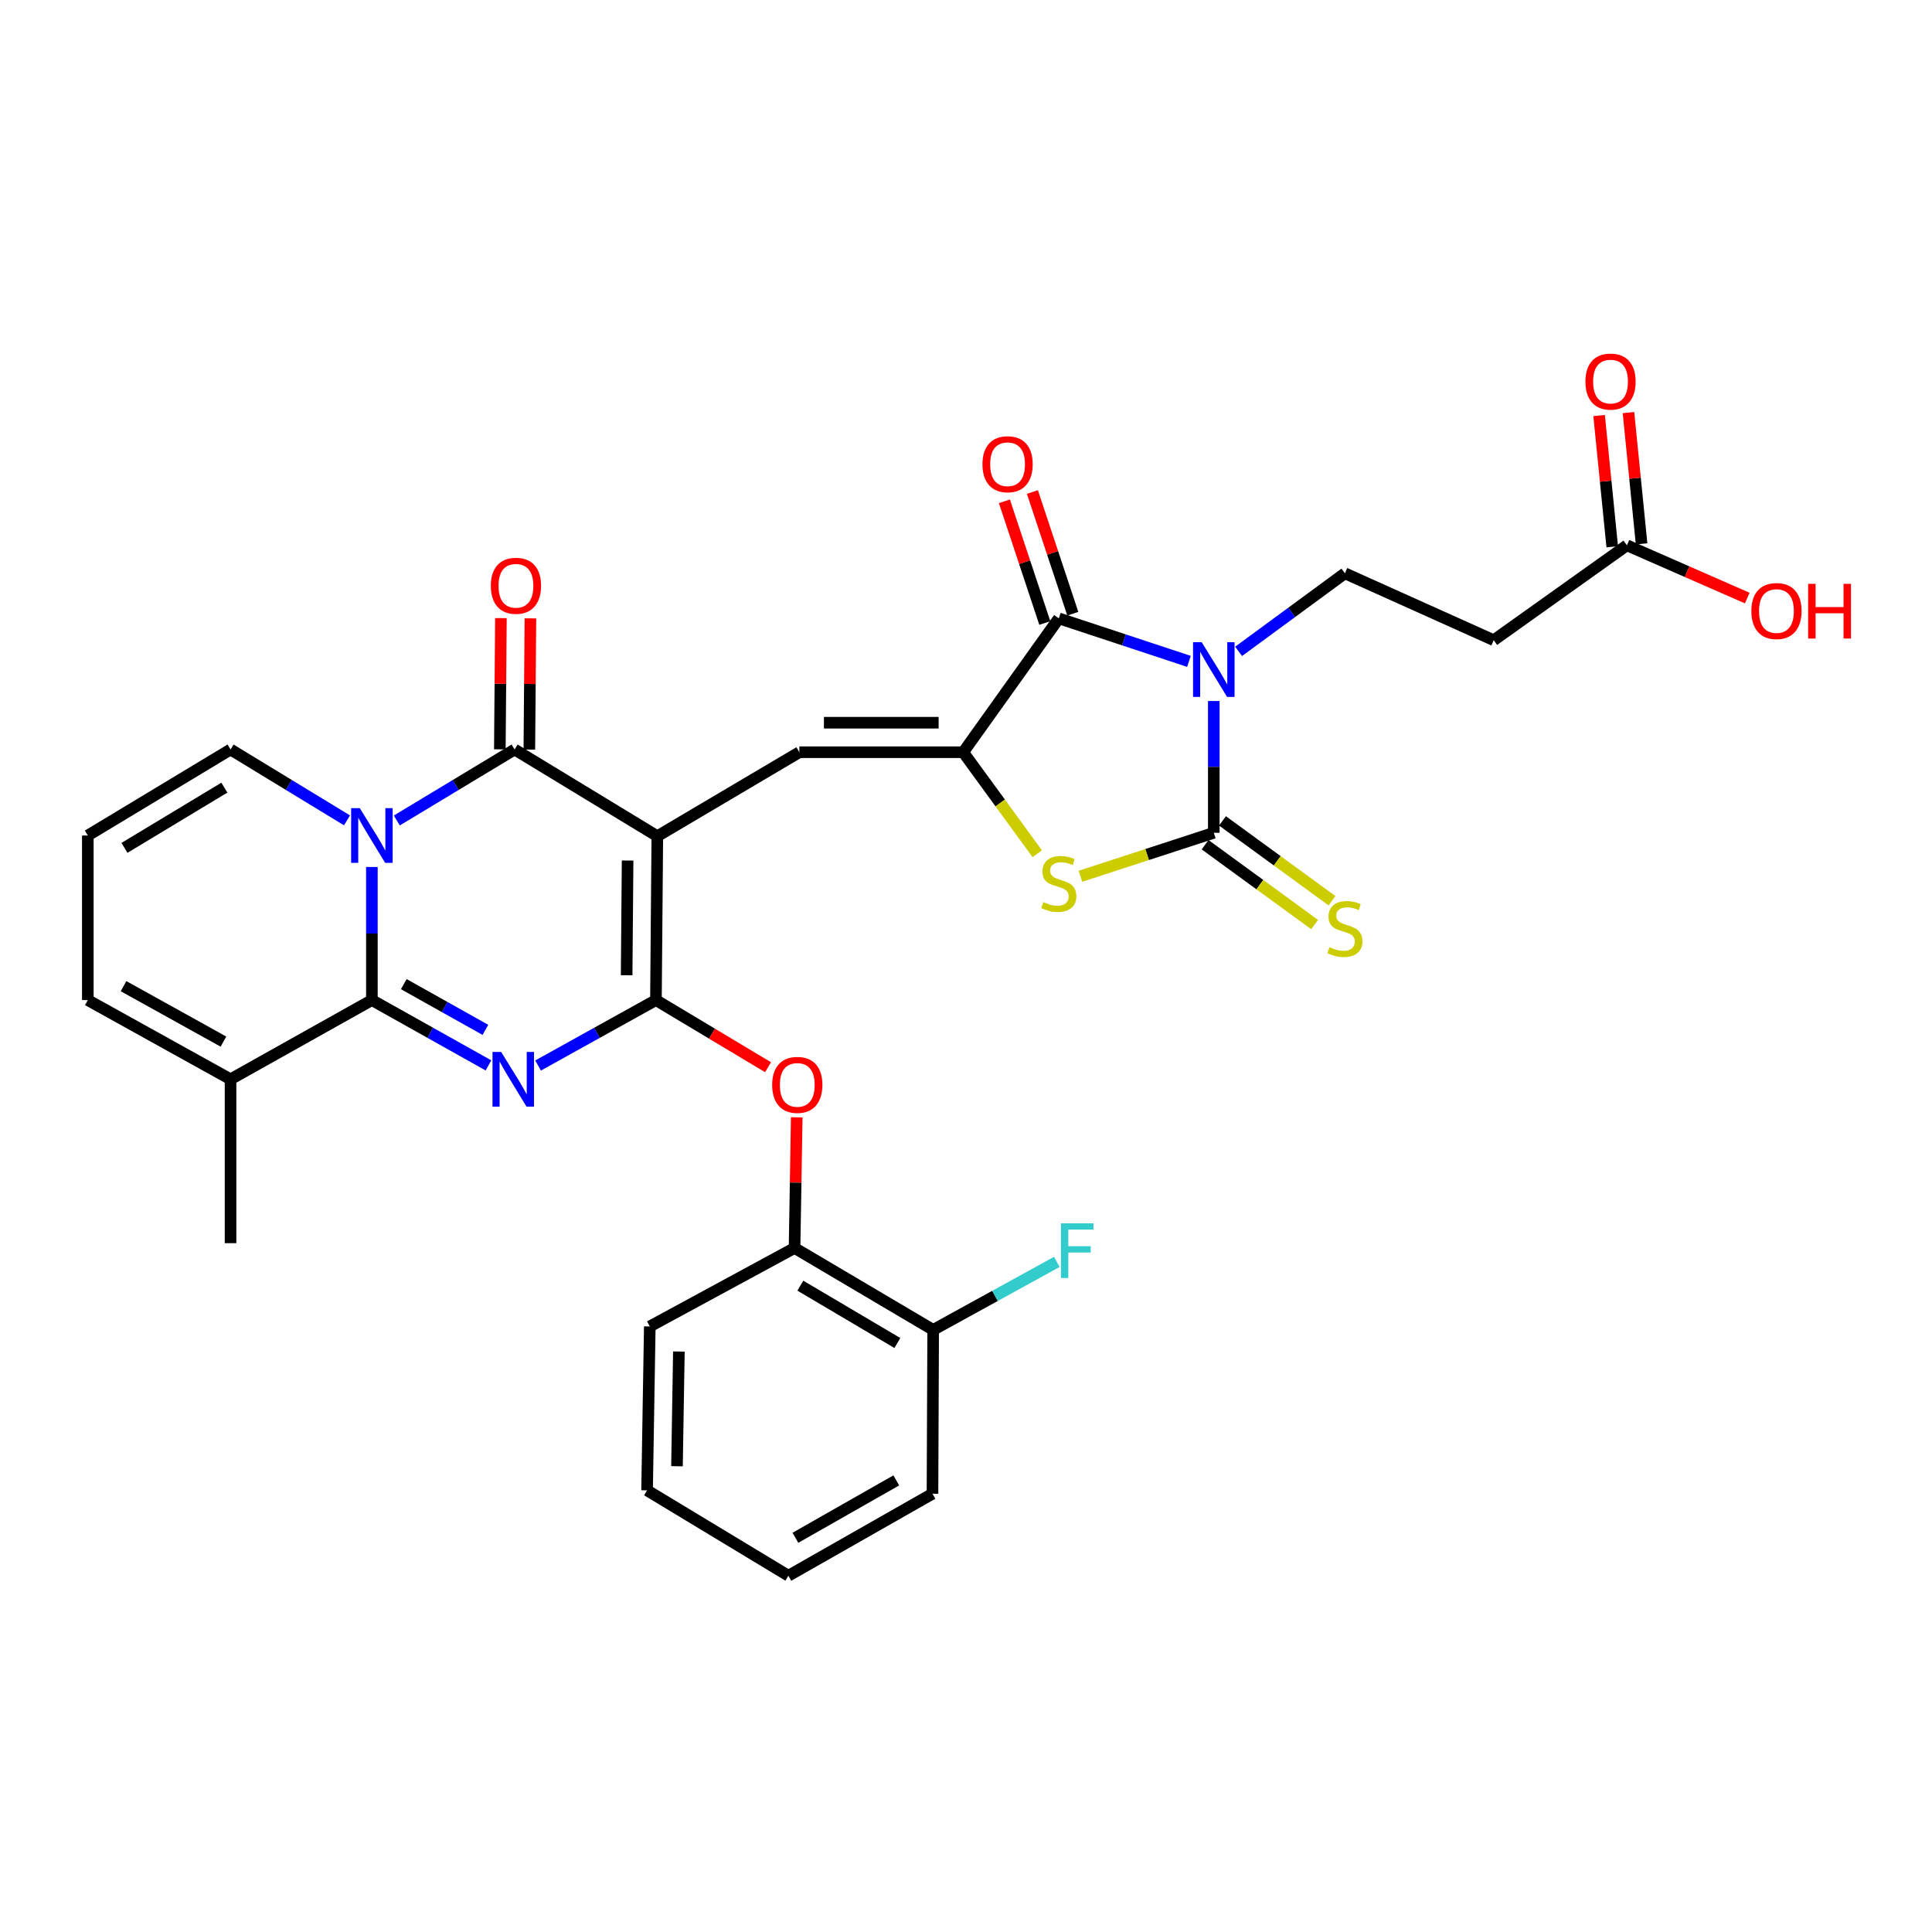 <?xml version='1.0' encoding='iso-8859-1'?>
<svg version='1.1' baseProfile='full'
              xmlns='http://www.w3.org/2000/svg'
                      xmlns:rdkit='http://www.rdkit.org/xml'
                      xmlns:xlink='http://www.w3.org/1999/xlink'
                  xml:space='preserve'
width='1000px' height='1000px' viewBox='0 0 1000 1000'>
<!-- END OF HEADER -->
<rect style='opacity:1.0;fill:#FFFFFF;stroke:none' width='1000' height='1000' x='0' y='0'> </rect>
<path class='bond-2' d='M 340.225,432.814 L 339.513,517.64' style='fill:none;fill-rule:evenodd;stroke:#000000;stroke-width:6px;stroke-linecap:butt;stroke-linejoin:miter;stroke-opacity:1' />
<path class='bond-2' d='M 324.847,445.41 L 324.348,504.788' style='fill:none;fill-rule:evenodd;stroke:#000000;stroke-width:6px;stroke-linecap:butt;stroke-linejoin:miter;stroke-opacity:1' />
<path class='bond-5' d='M 340.225,432.814 L 266.352,387.923' style='fill:none;fill-rule:evenodd;stroke:#000000;stroke-width:6px;stroke-linecap:butt;stroke-linejoin:miter;stroke-opacity:1' />
<path class='bond-9' d='M 340.225,432.814 L 413.742,389.349' style='fill:none;fill-rule:evenodd;stroke:#000000;stroke-width:6px;stroke-linecap:butt;stroke-linejoin:miter;stroke-opacity:1' />
<path class='bond-0' d='M 278.509,551.503 L 309.011,534.571' style='fill:none;fill-rule:evenodd;stroke:#0000FF;stroke-width:6px;stroke-linecap:butt;stroke-linejoin:miter;stroke-opacity:1' />
<path class='bond-0' d='M 309.011,534.571 L 339.513,517.64' style='fill:none;fill-rule:evenodd;stroke:#000000;stroke-width:6px;stroke-linecap:butt;stroke-linejoin:miter;stroke-opacity:1' />
<path class='bond-32' d='M 252.82,551.444 L 222.654,534.542' style='fill:none;fill-rule:evenodd;stroke:#0000FF;stroke-width:6px;stroke-linecap:butt;stroke-linejoin:miter;stroke-opacity:1' />
<path class='bond-32' d='M 222.654,534.542 L 192.488,517.64' style='fill:none;fill-rule:evenodd;stroke:#000000;stroke-width:6px;stroke-linecap:butt;stroke-linejoin:miter;stroke-opacity:1' />
<path class='bond-32' d='M 251.235,533.05 L 230.119,521.219' style='fill:none;fill-rule:evenodd;stroke:#0000FF;stroke-width:6px;stroke-linecap:butt;stroke-linejoin:miter;stroke-opacity:1' />
<path class='bond-32' d='M 230.119,521.219 L 209.003,509.388' style='fill:none;fill-rule:evenodd;stroke:#000000;stroke-width:6px;stroke-linecap:butt;stroke-linejoin:miter;stroke-opacity:1' />
<path class='bond-1' d='M 615.408,342.324 L 581.724,331.195' style='fill:none;fill-rule:evenodd;stroke:#0000FF;stroke-width:6px;stroke-linecap:butt;stroke-linejoin:miter;stroke-opacity:1' />
<path class='bond-1' d='M 581.724,331.195 L 548.041,320.066' style='fill:none;fill-rule:evenodd;stroke:#000000;stroke-width:6px;stroke-linecap:butt;stroke-linejoin:miter;stroke-opacity:1' />
<path class='bond-12' d='M 641.105,337.139 L 668.611,316.94' style='fill:none;fill-rule:evenodd;stroke:#0000FF;stroke-width:6px;stroke-linecap:butt;stroke-linejoin:miter;stroke-opacity:1' />
<path class='bond-12' d='M 668.611,316.94 L 696.118,296.742' style='fill:none;fill-rule:evenodd;stroke:#000000;stroke-width:6px;stroke-linecap:butt;stroke-linejoin:miter;stroke-opacity:1' />
<path class='bond-33' d='M 628.26,362.843 L 628.26,396.95' style='fill:none;fill-rule:evenodd;stroke:#0000FF;stroke-width:6px;stroke-linecap:butt;stroke-linejoin:miter;stroke-opacity:1' />
<path class='bond-33' d='M 628.26,396.95 L 628.26,431.058' style='fill:none;fill-rule:evenodd;stroke:#000000;stroke-width:6px;stroke-linecap:butt;stroke-linejoin:miter;stroke-opacity:1' />
<path class='bond-11' d='M 339.513,517.64 L 368.527,535.016' style='fill:none;fill-rule:evenodd;stroke:#000000;stroke-width:6px;stroke-linecap:butt;stroke-linejoin:miter;stroke-opacity:1' />
<path class='bond-11' d='M 368.527,535.016 L 397.541,552.391' style='fill:none;fill-rule:evenodd;stroke:#FF0000;stroke-width:6px;stroke-linecap:butt;stroke-linejoin:miter;stroke-opacity:1' />
<path class='bond-3' d='M 205.384,424.682 L 235.868,406.303' style='fill:none;fill-rule:evenodd;stroke:#0000FF;stroke-width:6px;stroke-linecap:butt;stroke-linejoin:miter;stroke-opacity:1' />
<path class='bond-3' d='M 235.868,406.303 L 266.352,387.923' style='fill:none;fill-rule:evenodd;stroke:#000000;stroke-width:6px;stroke-linecap:butt;stroke-linejoin:miter;stroke-opacity:1' />
<path class='bond-4' d='M 192.488,448.747 L 192.488,483.194' style='fill:none;fill-rule:evenodd;stroke:#0000FF;stroke-width:6px;stroke-linecap:butt;stroke-linejoin:miter;stroke-opacity:1' />
<path class='bond-4' d='M 192.488,483.194 L 192.488,517.64' style='fill:none;fill-rule:evenodd;stroke:#000000;stroke-width:6px;stroke-linecap:butt;stroke-linejoin:miter;stroke-opacity:1' />
<path class='bond-14' d='M 179.607,424.616 L 149.467,406.27' style='fill:none;fill-rule:evenodd;stroke:#0000FF;stroke-width:6px;stroke-linecap:butt;stroke-linejoin:miter;stroke-opacity:1' />
<path class='bond-14' d='M 149.467,406.27 L 119.328,387.923' style='fill:none;fill-rule:evenodd;stroke:#000000;stroke-width:6px;stroke-linecap:butt;stroke-linejoin:miter;stroke-opacity:1' />
<path class='bond-13' d='M 192.488,517.64 L 119.328,558.636' style='fill:none;fill-rule:evenodd;stroke:#000000;stroke-width:6px;stroke-linecap:butt;stroke-linejoin:miter;stroke-opacity:1' />
<path class='bond-19' d='M 273.988,387.986 L 274.267,354.021' style='fill:none;fill-rule:evenodd;stroke:#000000;stroke-width:6px;stroke-linecap:butt;stroke-linejoin:miter;stroke-opacity:1' />
<path class='bond-19' d='M 274.267,354.021 L 274.545,320.057' style='fill:none;fill-rule:evenodd;stroke:#FF0000;stroke-width:6px;stroke-linecap:butt;stroke-linejoin:miter;stroke-opacity:1' />
<path class='bond-19' d='M 258.717,387.861 L 258.995,353.896' style='fill:none;fill-rule:evenodd;stroke:#000000;stroke-width:6px;stroke-linecap:butt;stroke-linejoin:miter;stroke-opacity:1' />
<path class='bond-19' d='M 258.995,353.896 L 259.274,319.932' style='fill:none;fill-rule:evenodd;stroke:#FF0000;stroke-width:6px;stroke-linecap:butt;stroke-linejoin:miter;stroke-opacity:1' />
<path class='bond-6' d='M 628.26,431.058 L 593.745,442.308' style='fill:none;fill-rule:evenodd;stroke:#000000;stroke-width:6px;stroke-linecap:butt;stroke-linejoin:miter;stroke-opacity:1' />
<path class='bond-6' d='M 593.745,442.308 L 559.23,453.559' style='fill:none;fill-rule:evenodd;stroke:#CCCC00;stroke-width:6px;stroke-linecap:butt;stroke-linejoin:miter;stroke-opacity:1' />
<path class='bond-15' d='M 623.761,437.228 L 652.101,457.889' style='fill:none;fill-rule:evenodd;stroke:#000000;stroke-width:6px;stroke-linecap:butt;stroke-linejoin:miter;stroke-opacity:1' />
<path class='bond-15' d='M 652.101,457.889 L 680.44,478.549' style='fill:none;fill-rule:evenodd;stroke:#CCCC00;stroke-width:6px;stroke-linecap:butt;stroke-linejoin:miter;stroke-opacity:1' />
<path class='bond-15' d='M 632.758,424.887 L 661.097,445.548' style='fill:none;fill-rule:evenodd;stroke:#000000;stroke-width:6px;stroke-linecap:butt;stroke-linejoin:miter;stroke-opacity:1' />
<path class='bond-15' d='M 661.097,445.548 L 689.436,466.209' style='fill:none;fill-rule:evenodd;stroke:#CCCC00;stroke-width:6px;stroke-linecap:butt;stroke-linejoin:miter;stroke-opacity:1' />
<path class='bond-7' d='M 498.551,389.349 L 413.742,389.349' style='fill:none;fill-rule:evenodd;stroke:#000000;stroke-width:6px;stroke-linecap:butt;stroke-linejoin:miter;stroke-opacity:1' />
<path class='bond-7' d='M 485.83,374.077 L 426.464,374.077' style='fill:none;fill-rule:evenodd;stroke:#000000;stroke-width:6px;stroke-linecap:butt;stroke-linejoin:miter;stroke-opacity:1' />
<path class='bond-8' d='M 498.551,389.349 L 548.041,320.066' style='fill:none;fill-rule:evenodd;stroke:#000000;stroke-width:6px;stroke-linecap:butt;stroke-linejoin:miter;stroke-opacity:1' />
<path class='bond-10' d='M 498.551,389.349 L 517.706,415.613' style='fill:none;fill-rule:evenodd;stroke:#000000;stroke-width:6px;stroke-linecap:butt;stroke-linejoin:miter;stroke-opacity:1' />
<path class='bond-10' d='M 517.706,415.613 L 536.861,441.877' style='fill:none;fill-rule:evenodd;stroke:#CCCC00;stroke-width:6px;stroke-linecap:butt;stroke-linejoin:miter;stroke-opacity:1' />
<path class='bond-20' d='M 555.287,317.659 L 544.826,286.159' style='fill:none;fill-rule:evenodd;stroke:#000000;stroke-width:6px;stroke-linecap:butt;stroke-linejoin:miter;stroke-opacity:1' />
<path class='bond-20' d='M 544.826,286.159 L 534.366,254.66' style='fill:none;fill-rule:evenodd;stroke:#FF0000;stroke-width:6px;stroke-linecap:butt;stroke-linejoin:miter;stroke-opacity:1' />
<path class='bond-20' d='M 540.794,322.472 L 530.333,290.973' style='fill:none;fill-rule:evenodd;stroke:#000000;stroke-width:6px;stroke-linecap:butt;stroke-linejoin:miter;stroke-opacity:1' />
<path class='bond-20' d='M 530.333,290.973 L 519.872,259.473' style='fill:none;fill-rule:evenodd;stroke:#FF0000;stroke-width:6px;stroke-linecap:butt;stroke-linejoin:miter;stroke-opacity:1' />
<path class='bond-17' d='M 412.39,578.326 L 411.823,612.137' style='fill:none;fill-rule:evenodd;stroke:#FF0000;stroke-width:6px;stroke-linecap:butt;stroke-linejoin:miter;stroke-opacity:1' />
<path class='bond-17' d='M 411.823,612.137 L 411.256,645.949' style='fill:none;fill-rule:evenodd;stroke:#000000;stroke-width:6px;stroke-linecap:butt;stroke-linejoin:miter;stroke-opacity:1' />
<path class='bond-16' d='M 696.118,296.742 L 773.155,331.375' style='fill:none;fill-rule:evenodd;stroke:#000000;stroke-width:6px;stroke-linecap:butt;stroke-linejoin:miter;stroke-opacity:1' />
<path class='bond-27' d='M 119.328,558.636 L 119.328,643.463' style='fill:none;fill-rule:evenodd;stroke:#000000;stroke-width:6px;stroke-linecap:butt;stroke-linejoin:miter;stroke-opacity:1' />
<path class='bond-34' d='M 119.328,558.636 L 45.455,517.64' style='fill:none;fill-rule:evenodd;stroke:#000000;stroke-width:6px;stroke-linecap:butt;stroke-linejoin:miter;stroke-opacity:1' />
<path class='bond-34' d='M 115.657,539.134 L 63.946,510.436' style='fill:none;fill-rule:evenodd;stroke:#000000;stroke-width:6px;stroke-linecap:butt;stroke-linejoin:miter;stroke-opacity:1' />
<path class='bond-21' d='M 119.328,387.923 L 45.455,432.458' style='fill:none;fill-rule:evenodd;stroke:#000000;stroke-width:6px;stroke-linecap:butt;stroke-linejoin:miter;stroke-opacity:1' />
<path class='bond-21' d='M 116.131,407.682 L 64.42,438.856' style='fill:none;fill-rule:evenodd;stroke:#000000;stroke-width:6px;stroke-linecap:butt;stroke-linejoin:miter;stroke-opacity:1' />
<path class='bond-18' d='M 773.155,331.375 L 842.082,282.251' style='fill:none;fill-rule:evenodd;stroke:#000000;stroke-width:6px;stroke-linecap:butt;stroke-linejoin:miter;stroke-opacity:1' />
<path class='bond-23' d='M 411.256,645.949 L 483.008,688.345' style='fill:none;fill-rule:evenodd;stroke:#000000;stroke-width:6px;stroke-linecap:butt;stroke-linejoin:miter;stroke-opacity:1' />
<path class='bond-23' d='M 414.25,665.456 L 464.477,695.133' style='fill:none;fill-rule:evenodd;stroke:#000000;stroke-width:6px;stroke-linecap:butt;stroke-linejoin:miter;stroke-opacity:1' />
<path class='bond-28' d='M 411.256,645.949 L 336.331,686.572' style='fill:none;fill-rule:evenodd;stroke:#000000;stroke-width:6px;stroke-linecap:butt;stroke-linejoin:miter;stroke-opacity:1' />
<path class='bond-24' d='M 849.68,281.492 L 846.286,247.524' style='fill:none;fill-rule:evenodd;stroke:#000000;stroke-width:6px;stroke-linecap:butt;stroke-linejoin:miter;stroke-opacity:1' />
<path class='bond-24' d='M 846.286,247.524 L 842.892,213.557' style='fill:none;fill-rule:evenodd;stroke:#FF0000;stroke-width:6px;stroke-linecap:butt;stroke-linejoin:miter;stroke-opacity:1' />
<path class='bond-24' d='M 834.484,283.01 L 831.09,249.043' style='fill:none;fill-rule:evenodd;stroke:#000000;stroke-width:6px;stroke-linecap:butt;stroke-linejoin:miter;stroke-opacity:1' />
<path class='bond-24' d='M 831.09,249.043 L 827.696,215.075' style='fill:none;fill-rule:evenodd;stroke:#FF0000;stroke-width:6px;stroke-linecap:butt;stroke-linejoin:miter;stroke-opacity:1' />
<path class='bond-26' d='M 842.082,282.251 L 873.231,295.907' style='fill:none;fill-rule:evenodd;stroke:#000000;stroke-width:6px;stroke-linecap:butt;stroke-linejoin:miter;stroke-opacity:1' />
<path class='bond-26' d='M 873.231,295.907 L 904.38,309.563' style='fill:none;fill-rule:evenodd;stroke:#FF0000;stroke-width:6px;stroke-linecap:butt;stroke-linejoin:miter;stroke-opacity:1' />
<path class='bond-22' d='M 45.455,432.458 L 45.455,517.64' style='fill:none;fill-rule:evenodd;stroke:#000000;stroke-width:6px;stroke-linecap:butt;stroke-linejoin:miter;stroke-opacity:1' />
<path class='bond-25' d='M 483.008,688.345 L 515.015,670.746' style='fill:none;fill-rule:evenodd;stroke:#000000;stroke-width:6px;stroke-linecap:butt;stroke-linejoin:miter;stroke-opacity:1' />
<path class='bond-25' d='M 515.015,670.746 L 547.021,653.148' style='fill:none;fill-rule:evenodd;stroke:#33CCCC;stroke-width:6px;stroke-linecap:butt;stroke-linejoin:miter;stroke-opacity:1' />
<path class='bond-29' d='M 483.008,688.345 L 482.652,773.154' style='fill:none;fill-rule:evenodd;stroke:#000000;stroke-width:6px;stroke-linecap:butt;stroke-linejoin:miter;stroke-opacity:1' />
<path class='bond-30' d='M 336.331,686.572 L 334.923,771.398' style='fill:none;fill-rule:evenodd;stroke:#000000;stroke-width:6px;stroke-linecap:butt;stroke-linejoin:miter;stroke-opacity:1' />
<path class='bond-30' d='M 351.39,699.549 L 350.404,758.927' style='fill:none;fill-rule:evenodd;stroke:#000000;stroke-width:6px;stroke-linecap:butt;stroke-linejoin:miter;stroke-opacity:1' />
<path class='bond-35' d='M 482.652,773.154 L 408.075,815.593' style='fill:none;fill-rule:evenodd;stroke:#000000;stroke-width:6px;stroke-linecap:butt;stroke-linejoin:miter;stroke-opacity:1' />
<path class='bond-35' d='M 463.912,766.247 L 411.708,795.954' style='fill:none;fill-rule:evenodd;stroke:#000000;stroke-width:6px;stroke-linecap:butt;stroke-linejoin:miter;stroke-opacity:1' />
<path class='bond-31' d='M 334.923,771.398 L 408.075,815.593' style='fill:none;fill-rule:evenodd;stroke:#000000;stroke-width:6px;stroke-linecap:butt;stroke-linejoin:miter;stroke-opacity:1' />
<path  class='atom-1' d='M 259.397 544.476
L 268.677 559.476
Q 269.597 560.956, 271.077 563.636
Q 272.557 566.316, 272.637 566.476
L 272.637 544.476
L 276.397 544.476
L 276.397 572.796
L 272.517 572.796
L 262.557 556.396
Q 261.397 554.476, 260.157 552.276
Q 258.957 550.076, 258.597 549.396
L 258.597 572.796
L 254.917 572.796
L 254.917 544.476
L 259.397 544.476
' fill='#0000FF'/>
<path  class='atom-2' d='M 622 332.411
L 631.28 347.411
Q 632.2 348.891, 633.68 351.571
Q 635.16 354.251, 635.24 354.411
L 635.24 332.411
L 639 332.411
L 639 360.731
L 635.12 360.731
L 625.16 344.331
Q 624 342.411, 622.76 340.211
Q 621.56 338.011, 621.2 337.331
L 621.2 360.731
L 617.52 360.731
L 617.52 332.411
L 622 332.411
' fill='#0000FF'/>
<path  class='atom-4' d='M 186.228 418.298
L 195.508 433.298
Q 196.428 434.778, 197.908 437.458
Q 199.388 440.138, 199.468 440.298
L 199.468 418.298
L 203.228 418.298
L 203.228 446.618
L 199.348 446.618
L 189.388 430.218
Q 188.228 428.298, 186.988 426.098
Q 185.788 423.898, 185.428 423.218
L 185.428 446.618
L 181.748 446.618
L 181.748 418.298
L 186.228 418.298
' fill='#0000FF'/>
<path  class='atom-11' d='M 540.041 466.926
Q 540.361 467.046, 541.681 467.606
Q 543.001 468.166, 544.441 468.526
Q 545.921 468.846, 547.361 468.846
Q 550.041 468.846, 551.601 467.566
Q 553.161 466.246, 553.161 463.966
Q 553.161 462.406, 552.361 461.446
Q 551.601 460.486, 550.401 459.966
Q 549.201 459.446, 547.201 458.846
Q 544.681 458.086, 543.161 457.366
Q 541.681 456.646, 540.601 455.126
Q 539.561 453.606, 539.561 451.046
Q 539.561 447.486, 541.961 445.286
Q 544.401 443.086, 549.201 443.086
Q 552.481 443.086, 556.201 444.646
L 555.281 447.726
Q 551.881 446.326, 549.321 446.326
Q 546.561 446.326, 545.041 447.486
Q 543.521 448.606, 543.561 450.566
Q 543.561 452.086, 544.321 453.006
Q 545.121 453.926, 546.241 454.446
Q 547.401 454.966, 549.321 455.566
Q 551.881 456.366, 553.401 457.166
Q 554.921 457.966, 556.001 459.606
Q 557.121 461.206, 557.121 463.966
Q 557.121 467.886, 554.481 470.006
Q 551.881 472.086, 547.521 472.086
Q 545.001 472.086, 543.081 471.526
Q 541.201 471.006, 538.961 470.086
L 540.041 466.926
' fill='#CCCC00'/>
<path  class='atom-12' d='M 399.673 561.533
Q 399.673 554.733, 403.033 550.933
Q 406.393 547.133, 412.673 547.133
Q 418.953 547.133, 422.313 550.933
Q 425.673 554.733, 425.673 561.533
Q 425.673 568.413, 422.273 572.333
Q 418.873 576.213, 412.673 576.213
Q 406.433 576.213, 403.033 572.333
Q 399.673 568.453, 399.673 561.533
M 412.673 573.013
Q 416.993 573.013, 419.313 570.133
Q 421.673 567.213, 421.673 561.533
Q 421.673 555.973, 419.313 553.173
Q 416.993 550.333, 412.673 550.333
Q 408.353 550.333, 405.993 553.133
Q 403.673 555.933, 403.673 561.533
Q 403.673 567.253, 405.993 570.133
Q 408.353 573.013, 412.673 573.013
' fill='#FF0000'/>
<path  class='atom-16' d='M 688.118 490.25
Q 688.438 490.37, 689.758 490.93
Q 691.078 491.49, 692.518 491.85
Q 693.998 492.17, 695.438 492.17
Q 698.118 492.17, 699.678 490.89
Q 701.238 489.57, 701.238 487.29
Q 701.238 485.73, 700.438 484.77
Q 699.678 483.81, 698.478 483.29
Q 697.278 482.77, 695.278 482.17
Q 692.758 481.41, 691.238 480.69
Q 689.758 479.97, 688.678 478.45
Q 687.638 476.93, 687.638 474.37
Q 687.638 470.81, 690.038 468.61
Q 692.478 466.41, 697.278 466.41
Q 700.558 466.41, 704.278 467.97
L 703.358 471.05
Q 699.958 469.65, 697.398 469.65
Q 694.638 469.65, 693.118 470.81
Q 691.598 471.93, 691.638 473.89
Q 691.638 475.41, 692.398 476.33
Q 693.198 477.25, 694.318 477.77
Q 695.478 478.29, 697.398 478.89
Q 699.958 479.69, 701.478 480.49
Q 702.998 481.29, 704.078 482.93
Q 705.198 484.53, 705.198 487.29
Q 705.198 491.21, 702.558 493.33
Q 699.958 495.41, 695.598 495.41
Q 693.078 495.41, 691.158 494.85
Q 689.278 494.33, 687.038 493.41
L 688.118 490.25
' fill='#CCCC00'/>
<path  class='atom-20' d='M 254.048 303.194
Q 254.048 296.394, 257.408 292.594
Q 260.768 288.794, 267.048 288.794
Q 273.328 288.794, 276.688 292.594
Q 280.048 296.394, 280.048 303.194
Q 280.048 310.074, 276.648 313.994
Q 273.248 317.874, 267.048 317.874
Q 260.808 317.874, 257.408 313.994
Q 254.048 310.114, 254.048 303.194
M 267.048 314.674
Q 271.368 314.674, 273.688 311.794
Q 276.048 308.874, 276.048 303.194
Q 276.048 297.634, 273.688 294.834
Q 271.368 291.994, 267.048 291.994
Q 262.728 291.994, 260.368 294.794
Q 258.048 297.594, 258.048 303.194
Q 258.048 308.914, 260.368 311.794
Q 262.728 314.674, 267.048 314.674
' fill='#FF0000'/>
<path  class='atom-21' d='M 508.519 240.283
Q 508.519 233.483, 511.879 229.683
Q 515.239 225.883, 521.519 225.883
Q 527.799 225.883, 531.159 229.683
Q 534.519 233.483, 534.519 240.283
Q 534.519 247.163, 531.119 251.083
Q 527.719 254.963, 521.519 254.963
Q 515.279 254.963, 511.879 251.083
Q 508.519 247.203, 508.519 240.283
M 521.519 251.763
Q 525.839 251.763, 528.159 248.883
Q 530.519 245.963, 530.519 240.283
Q 530.519 234.723, 528.159 231.923
Q 525.839 229.083, 521.519 229.083
Q 517.199 229.083, 514.839 231.883
Q 512.519 234.683, 512.519 240.283
Q 512.519 246.003, 514.839 248.883
Q 517.199 251.763, 521.519 251.763
' fill='#FF0000'/>
<path  class='atom-25' d='M 820.606 197.505
Q 820.606 190.705, 823.966 186.905
Q 827.326 183.105, 833.606 183.105
Q 839.886 183.105, 843.246 186.905
Q 846.606 190.705, 846.606 197.505
Q 846.606 204.385, 843.206 208.305
Q 839.806 212.185, 833.606 212.185
Q 827.366 212.185, 823.966 208.305
Q 820.606 204.425, 820.606 197.505
M 833.606 208.985
Q 837.926 208.985, 840.246 206.105
Q 842.606 203.185, 842.606 197.505
Q 842.606 191.945, 840.246 189.145
Q 837.926 186.305, 833.606 186.305
Q 829.286 186.305, 826.926 189.105
Q 824.606 191.905, 824.606 197.505
Q 824.606 203.225, 826.926 206.105
Q 829.286 208.985, 833.606 208.985
' fill='#FF0000'/>
<path  class='atom-26' d='M 549.148 633.189
L 565.988 633.189
L 565.988 636.429
L 552.948 636.429
L 552.948 645.029
L 564.548 645.029
L 564.548 648.309
L 552.948 648.309
L 552.948 661.509
L 549.148 661.509
L 549.148 633.189
' fill='#33CCCC'/>
<path  class='atom-27' d='M 906.493 316.268
Q 906.493 309.468, 909.853 305.668
Q 913.213 301.868, 919.493 301.868
Q 925.773 301.868, 929.133 305.668
Q 932.493 309.468, 932.493 316.268
Q 932.493 323.148, 929.093 327.068
Q 925.693 330.948, 919.493 330.948
Q 913.253 330.948, 909.853 327.068
Q 906.493 323.188, 906.493 316.268
M 919.493 327.748
Q 923.813 327.748, 926.133 324.868
Q 928.493 321.948, 928.493 316.268
Q 928.493 310.708, 926.133 307.908
Q 923.813 305.068, 919.493 305.068
Q 915.173 305.068, 912.813 307.868
Q 910.493 310.668, 910.493 316.268
Q 910.493 321.988, 912.813 324.868
Q 915.173 327.748, 919.493 327.748
' fill='#FF0000'/>
<path  class='atom-27' d='M 935.893 302.188
L 939.733 302.188
L 939.733 314.228
L 954.213 314.228
L 954.213 302.188
L 958.053 302.188
L 958.053 330.508
L 954.213 330.508
L 954.213 317.428
L 939.733 317.428
L 939.733 330.508
L 935.893 330.508
L 935.893 302.188
' fill='#FF0000'/>
</svg>
